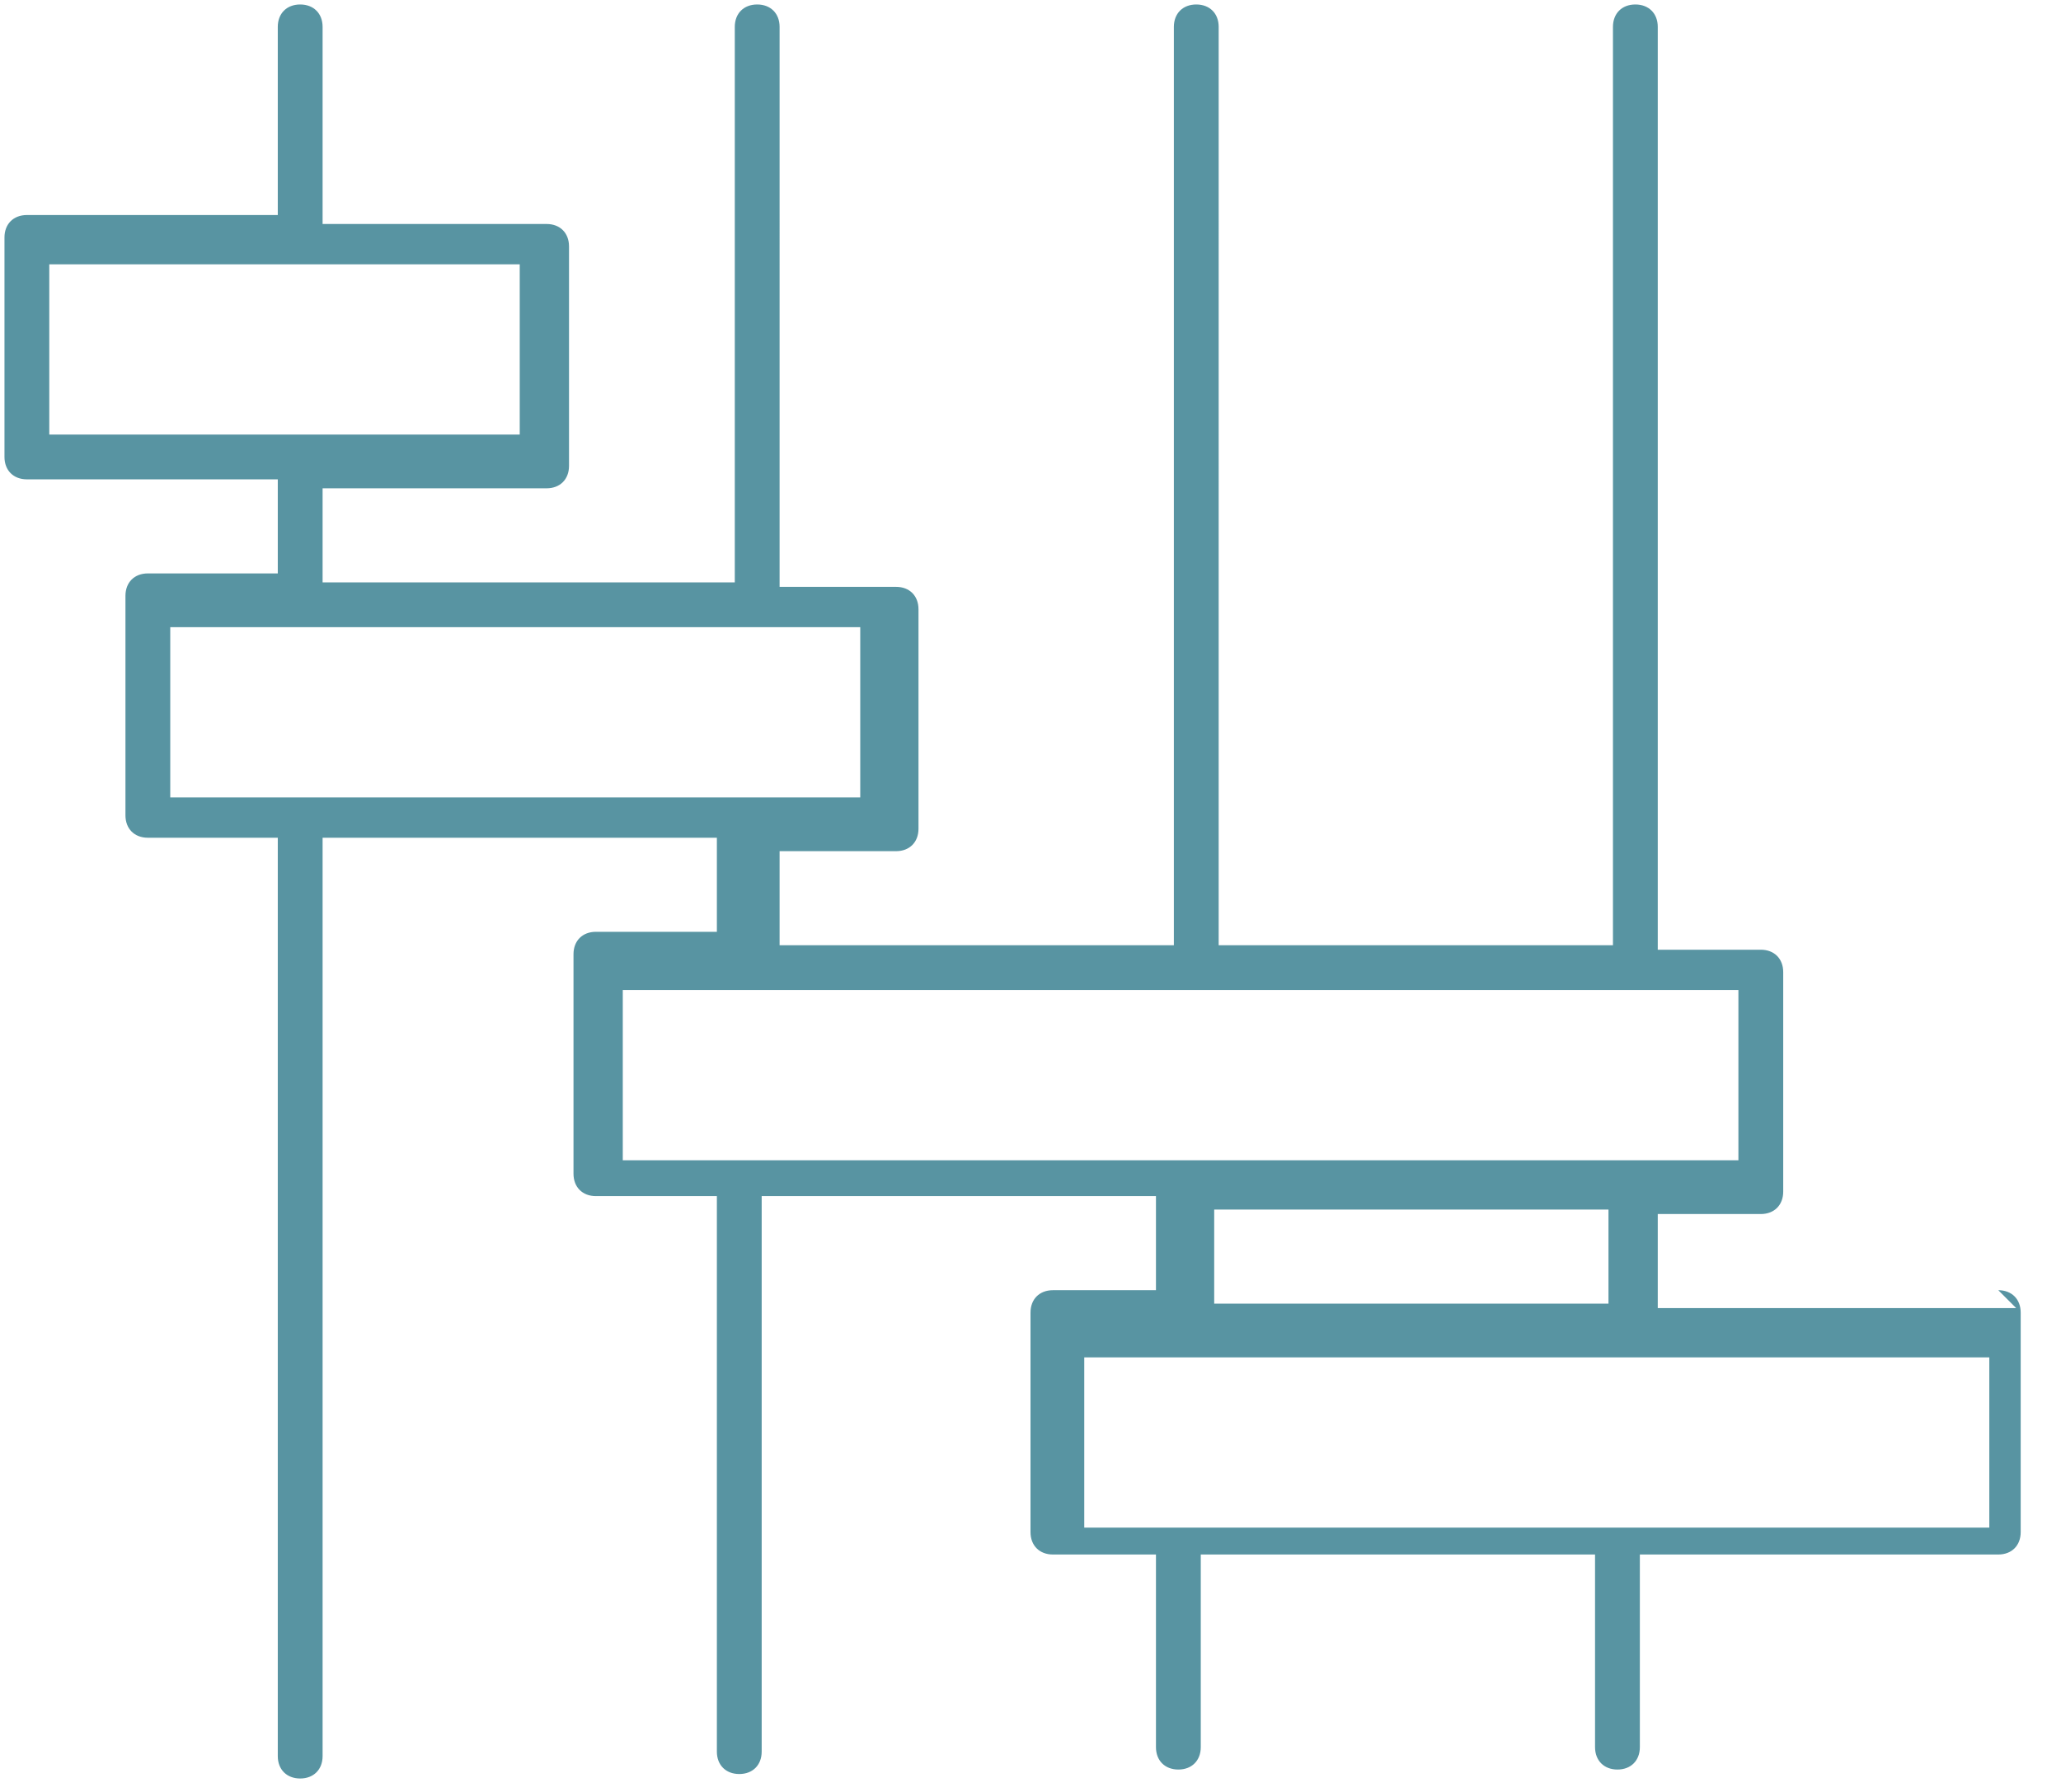 <?xml version="1.0" encoding="UTF-8"?> <svg xmlns="http://www.w3.org/2000/svg" id="Layer_1" version="1.1" viewBox="0 0 46 40"><!-- Generator: Adobe Illustrator 29.2.1, SVG Export Plug-In . SVG Version: 2.1.0 Build 116) --><defs><style> .st0 { fill: #5894a2; } </style></defs><path class="st0" d="M45,29.2h-8v-2.1h2.3c.3,0,.5-.2.5-.5v-4.9c0-.3-.2-.5-.5-.5h-2.3V.6c0-.3-.2-.5-.5-.5s-.5.2-.5.5v20.5h-8.8V.6c0-.3-.2-.5-.5-.5s-.5.2-.5.5v20.5h-8.8v-2.1h2.6c.3,0,.5-.2.5-.5v-4.9c0-.3-.2-.5-.5-.5h-2.6V.6c0-.3-.2-.5-.5-.5s-.5.2-.5.5v12.4H7.2v-2.1h5c.3,0,.5-.2.5-.5v-4.9c0-.3-.2-.5-.5-.5h-5V.6c0-.3-.2-.5-.5-.5s-.5.2-.5.5v4.2H.6c-.3,0-.5.2-.5.5v4.9c0,.3.2.5.5.5h5.6v2.1h-2.9c-.3,0-.5.2-.5.5v4.9c0,.3.2.5.5.5h2.9v20.5c0,.3.2.5.5.5s.5-.2.5-.5v-20.5h8.8v2.1h-2.7c-.3,0-.5.2-.5.5v4.9c0,.3.2.5.5.5h2.7v12.4c0,.3.2.5.5.5s.5-.2.5-.5v-12.4h8.8v2.1h-2.3c-.3,0-.5.2-.5.5v4.9c0,.3.2.5.5.5h2.3v4.3c0,.3.2.5.5.5s.5-.2.5-.5v-4.3h8.8v4.3c0,.3.2.5.5.5s.5-.2.5-.5v-4.3h8c.3,0,.5-.2.5-.5v-4.9c0-.3-.2-.5-.5-.5ZM1.1,5.9h10.5v3.8H1.1v-3.8ZM3.8,14h15.4v3.8H3.8v-3.8ZM13.9,22.1h24.9v3.8H13.9v-3.8ZM27.1,27h8.8v2.1h-8.8v-2.1ZM44.4,34.1h-20.2v-3.8h20.2v3.8Z"></path></svg> 